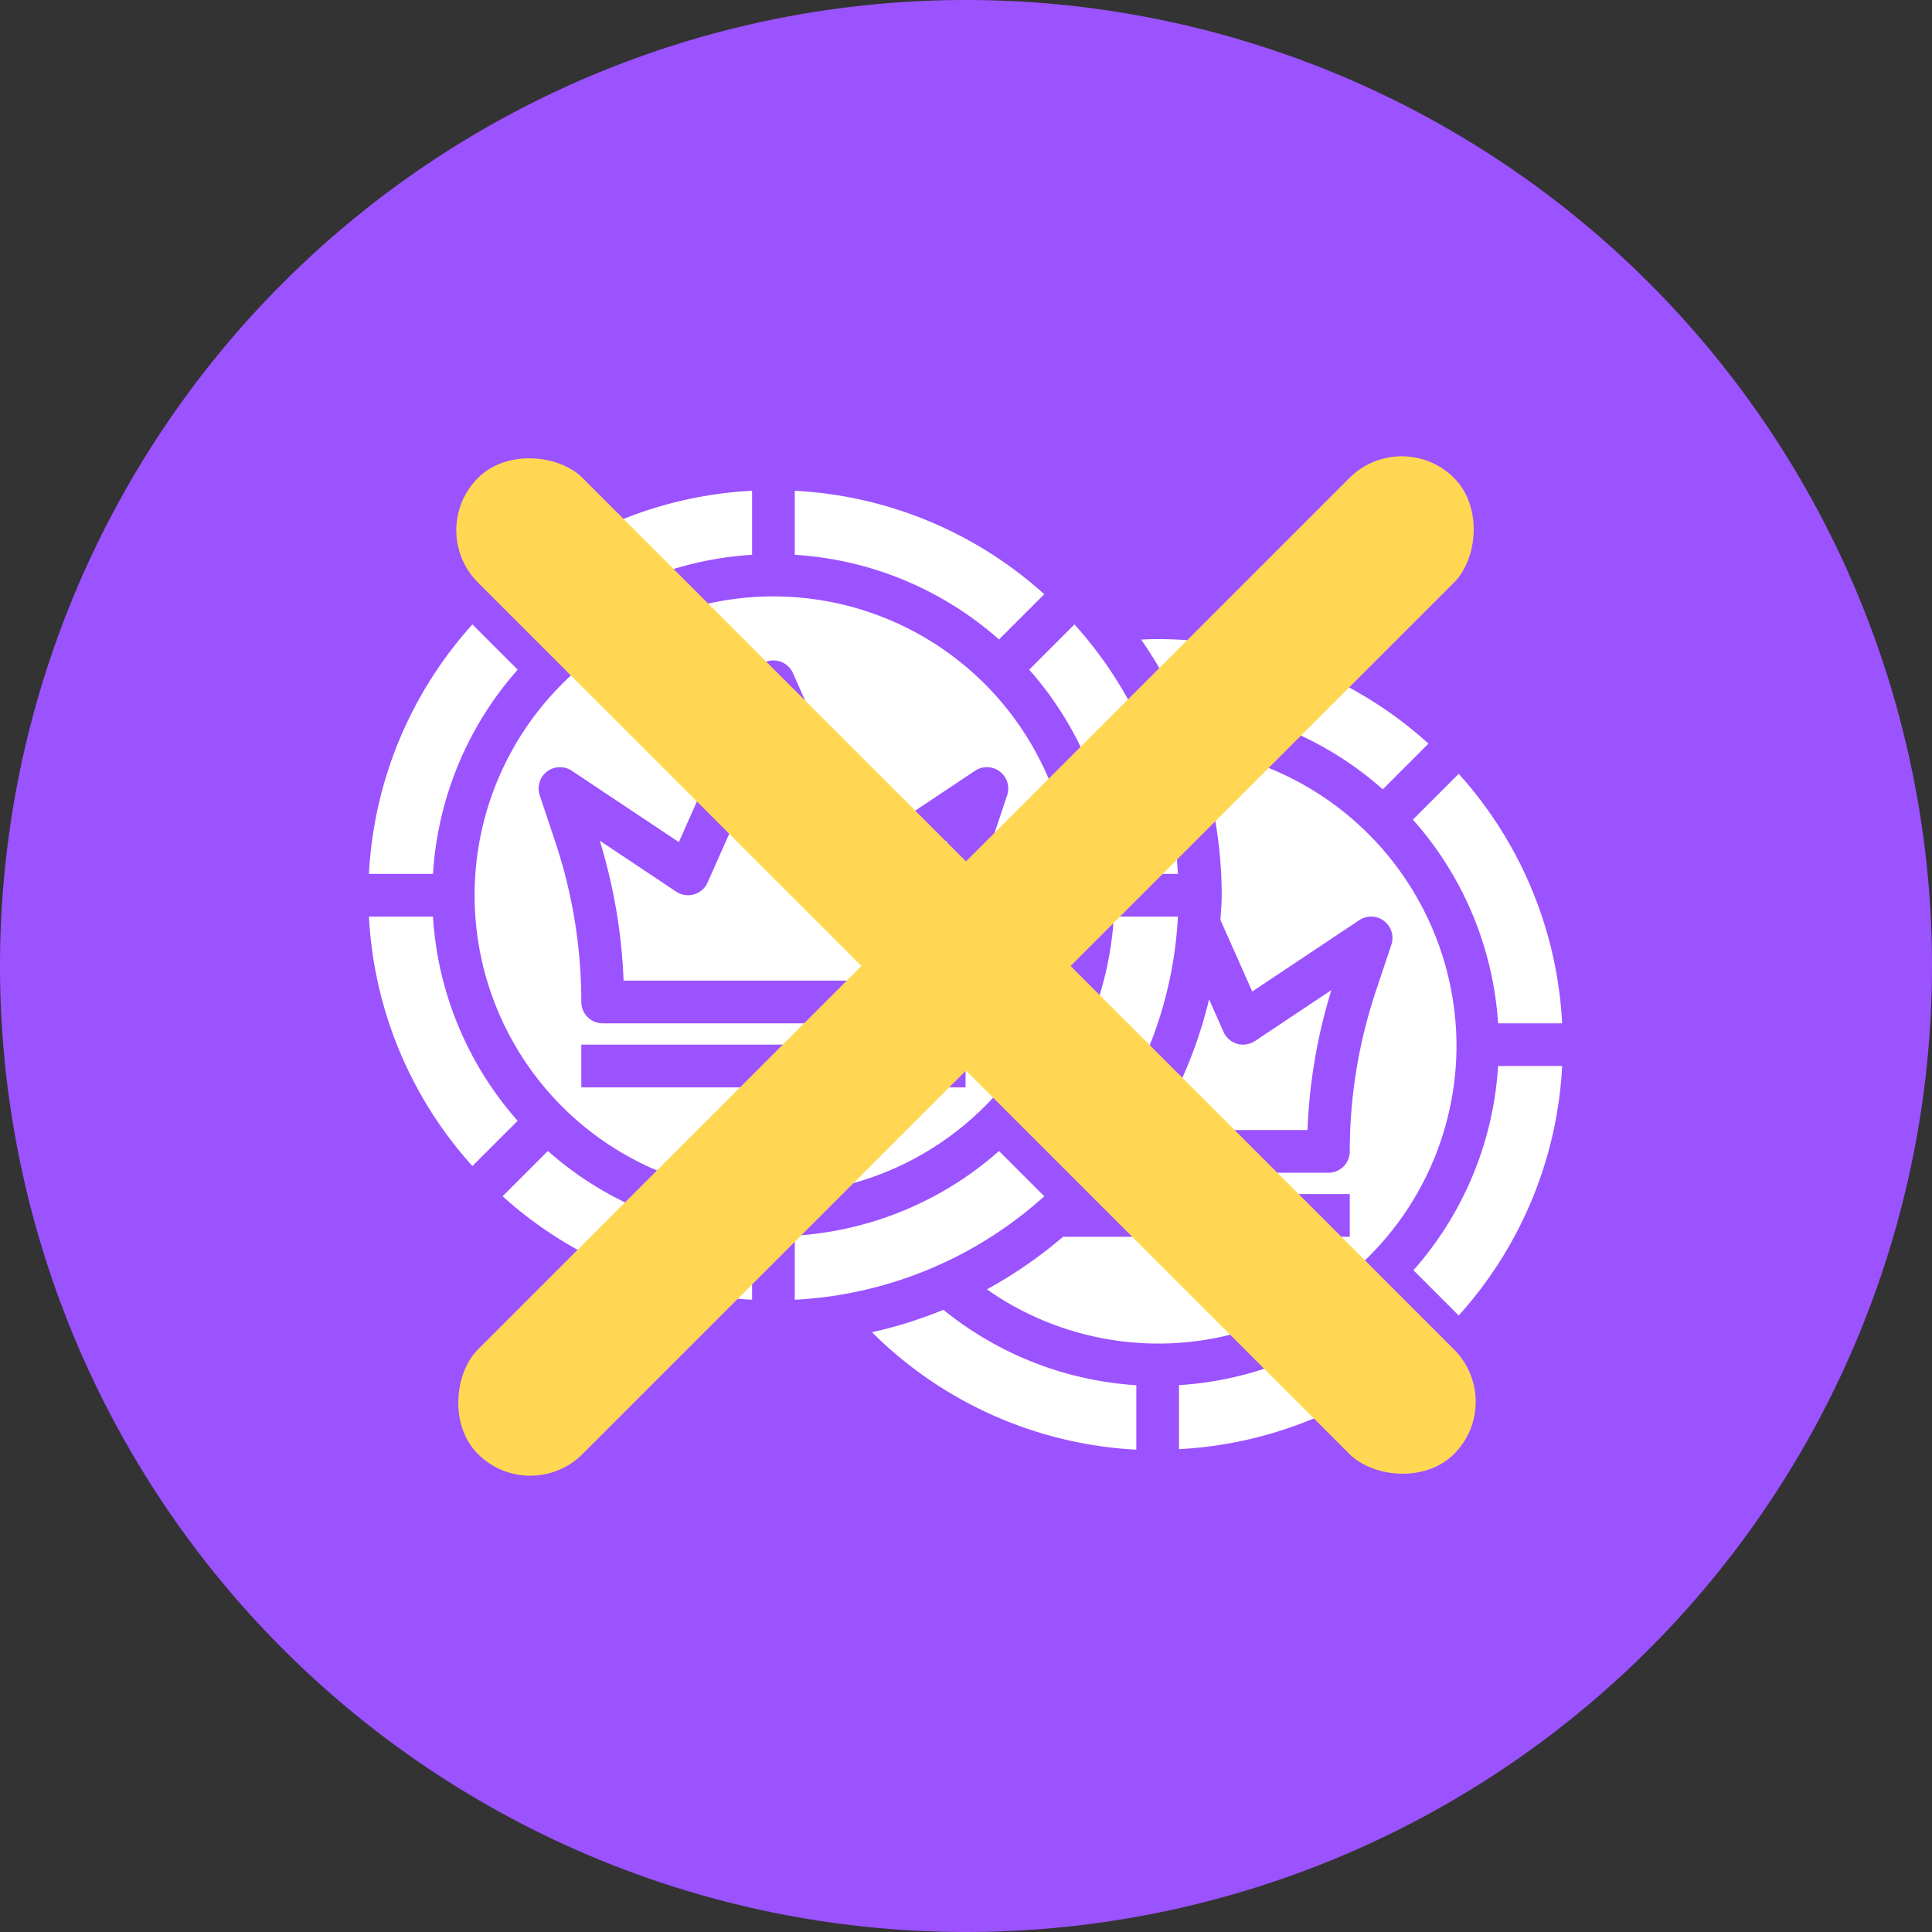 <svg xmlns="http://www.w3.org/2000/svg" width="200" height="200" viewBox="0 0 200 200">
  <rect x="0" y="0" width="200" height="200" fill="#333333" stroke="none"/>
  <g id="Group_370" data-name="Group 370" transform="translate(-307 -74)">
    <g id="Group_368" data-name="Group 368" transform="translate(307 74)">
      <path id="Path_709" data-name="Path 709" d="M100,0A100,100,0,1,1,0,100,100,100,0,0,1,100,0Z" fill="#9b52ff"/>
      <g id="tokens" transform="translate(38.193 50.803)">
        <path id="Path_692" data-name="Path 692" d="M52.957,27.052a35.157,35.157,0,0,1,8.821,21.088h6.629A41.758,41.758,0,0,0,57.7,22.312Z" transform="translate(55.112 6.991)" fill="#fff"/>
        <path id="Path_693" data-name="Path 693" d="M81.613,51.768a31.112,31.112,0,0,0-26.9-30.629A46.14,46.14,0,0,1,57.306,36.3c0,.862-.082,1.7-.13,2.554l3.293,7.411,11.08-7.385a2.209,2.209,0,0,1,3.321,2.537L73.245,46.29a52.183,52.183,0,0,0-2.68,16.527,2.208,2.208,0,0,1-2.21,2.21H47.276c-.6.76-1.237,1.489-1.885,2.21H70.564v4.419H40.883A46.545,46.545,0,0,1,33,77.1,30.869,30.869,0,0,0,81.613,51.768Z" transform="translate(30.971 5.572)" fill="#fff"/>
        <path id="Path_694" data-name="Path 694" d="M27.617,49.743A41.837,41.837,0,0,0,54.98,61.9V55.228a35.247,35.247,0,0,1-19.969-7.807,45.929,45.929,0,0,1-7.394,2.322Z" transform="translate(24.458 37.367)" fill="#fff"/>
        <path id="Path_695" data-name="Path 695" d="M42,55.748v6.629A41.758,41.758,0,0,0,67.827,51.667l-4.685-4.685A35.168,35.168,0,0,1,42,55.748Z" transform="translate(41.857 36.836)" fill="#fff"/>
        <path id="Path_696" data-name="Path 696" d="M52.982,57.143l4.685,4.685A41.746,41.746,0,0,0,68.377,36H61.748A35.168,35.168,0,0,1,52.982,57.143Z" transform="translate(55.143 23.55)" fill="#fff"/>
        <path id="Path_697" data-name="Path 697" d="M45.143,39.982A35.17,35.17,0,0,1,24,48.75v6.629A41.758,41.758,0,0,0,49.827,44.669Z" transform="translate(20.082 28.367)" fill="#fff"/>
        <path id="Path_698" data-name="Path 698" d="M50.377,41.139A41.758,41.758,0,0,0,39.667,15.312L34.982,20A35.17,35.17,0,0,1,43.75,41.139Z" transform="translate(33.367 -1.477)" fill="#fff"/>
        <path id="Path_699" data-name="Path 699" d="M36.139,15.68V9.051A41.758,41.758,0,0,0,10.312,19.762L15,24.446A35.168,35.168,0,0,1,36.139,15.68Z" transform="translate(3.523 -9.051)" fill="#fff"/>
        <path id="Path_700" data-name="Path 700" d="M24,15.68a35.157,35.157,0,0,1,21.143,8.768l4.685-4.685A41.735,41.735,0,0,0,24,9.051Z" transform="translate(20.082 -9.051)" fill="#fff"/>
        <path id="Path_701" data-name="Path 701" d="M10.68,41.139A35.157,35.157,0,0,1,19.448,20l-4.685-4.685A41.735,41.735,0,0,0,4.051,41.139Z" transform="translate(-4.051 -1.477)" fill="#fff"/>
        <path id="Path_702" data-name="Path 702" d="M69.973,26.823A41.762,41.762,0,0,0,41.936,16c-.552,0-1.127.02-1.71.049a46.518,46.518,0,0,1,3.865,6.715,35.161,35.161,0,0,1,21.152,8.79Z" transform="translate(39.711 -0.645)" fill="#fff"/>
        <path id="Path_703" data-name="Path 703" d="M59.159,32.443l-7.917,5.279A2.213,2.213,0,0,1,48,36.781l-1.5-3.383a46.082,46.082,0,0,1-5.639,13.535H56.687a56.432,56.432,0,0,1,2.473-14.489Z" transform="translate(40.471 19.247)" fill="#fff"/>
        <path id="Path_704" data-name="Path 704" d="M39.668,54.827A41.746,41.746,0,0,0,50.378,29H43.749a35.157,35.157,0,0,1-8.768,21.143Z" transform="translate(33.366 15.082)" fill="#fff"/>
        <path id="Path_705" data-name="Path 705" d="M10.312,44.668A41.746,41.746,0,0,0,36.139,55.378V48.749A35.157,35.157,0,0,1,15,39.981Z" transform="translate(3.523 28.366)" fill="#fff"/>
        <path id="Path_706" data-name="Path 706" d="M41.069,37.031a2.209,2.209,0,0,1-1.405-1.224L32.845,20.462,26.026,35.806a2.213,2.213,0,0,1-3.246.941l-7.917-5.279a56.525,56.525,0,0,1,2.47,14.489H48.357a56.524,56.524,0,0,1,2.47-14.489L42.91,36.748a2.211,2.211,0,0,1-1.841.283Z" transform="translate(9.027 4.753)" fill="#fff"/>
        <path id="Path_707" data-name="Path 707" d="M70.873,44.936A30.936,30.936,0,1,0,39.936,75.873,30.97,30.97,0,0,0,70.873,44.936ZM59.824,64.824H20.049V60.4H59.824Zm-2.21-6.629H22.258a2.208,2.208,0,0,1-2.21-2.21,52.183,52.183,0,0,0-2.68-16.527l-1.624-4.872a2.209,2.209,0,0,1,3.321-2.537l11.08,7.385,7.774-17.492a2.208,2.208,0,0,1,4.037,0L49.73,39.434l11.08-7.385a2.209,2.209,0,0,1,3.321,2.537l-1.624,4.872a52.123,52.123,0,0,0-2.683,16.527,2.208,2.208,0,0,1-2.21,2.21Z" transform="translate(1.936 -3.064)" fill="#fff"/>
        <path id="Path_708" data-name="Path 708" d="M10.68,29H4.051A41.758,41.758,0,0,0,14.762,54.827l4.685-4.685A35.168,35.168,0,0,1,10.68,29Z" transform="translate(-4.051 15.082)" fill="#fff"/>
      </g>
    </g>
    <g id="Group_369" data-name="Group 369" transform="translate(351.064 118.064)">
      <rect id="Rectangle_447" data-name="Rectangle 447" width="15.311" height="142.899" rx="7.655" transform="translate(101.045) rotate(45)" fill="#ffd752"/>
      <rect id="Rectangle_448" data-name="Rectangle 448" width="15.311" height="142.899" rx="7.655" transform="translate(111.872 101.045) rotate(135)" fill="#ffd752"/>
    </g>
  </g>
</svg>